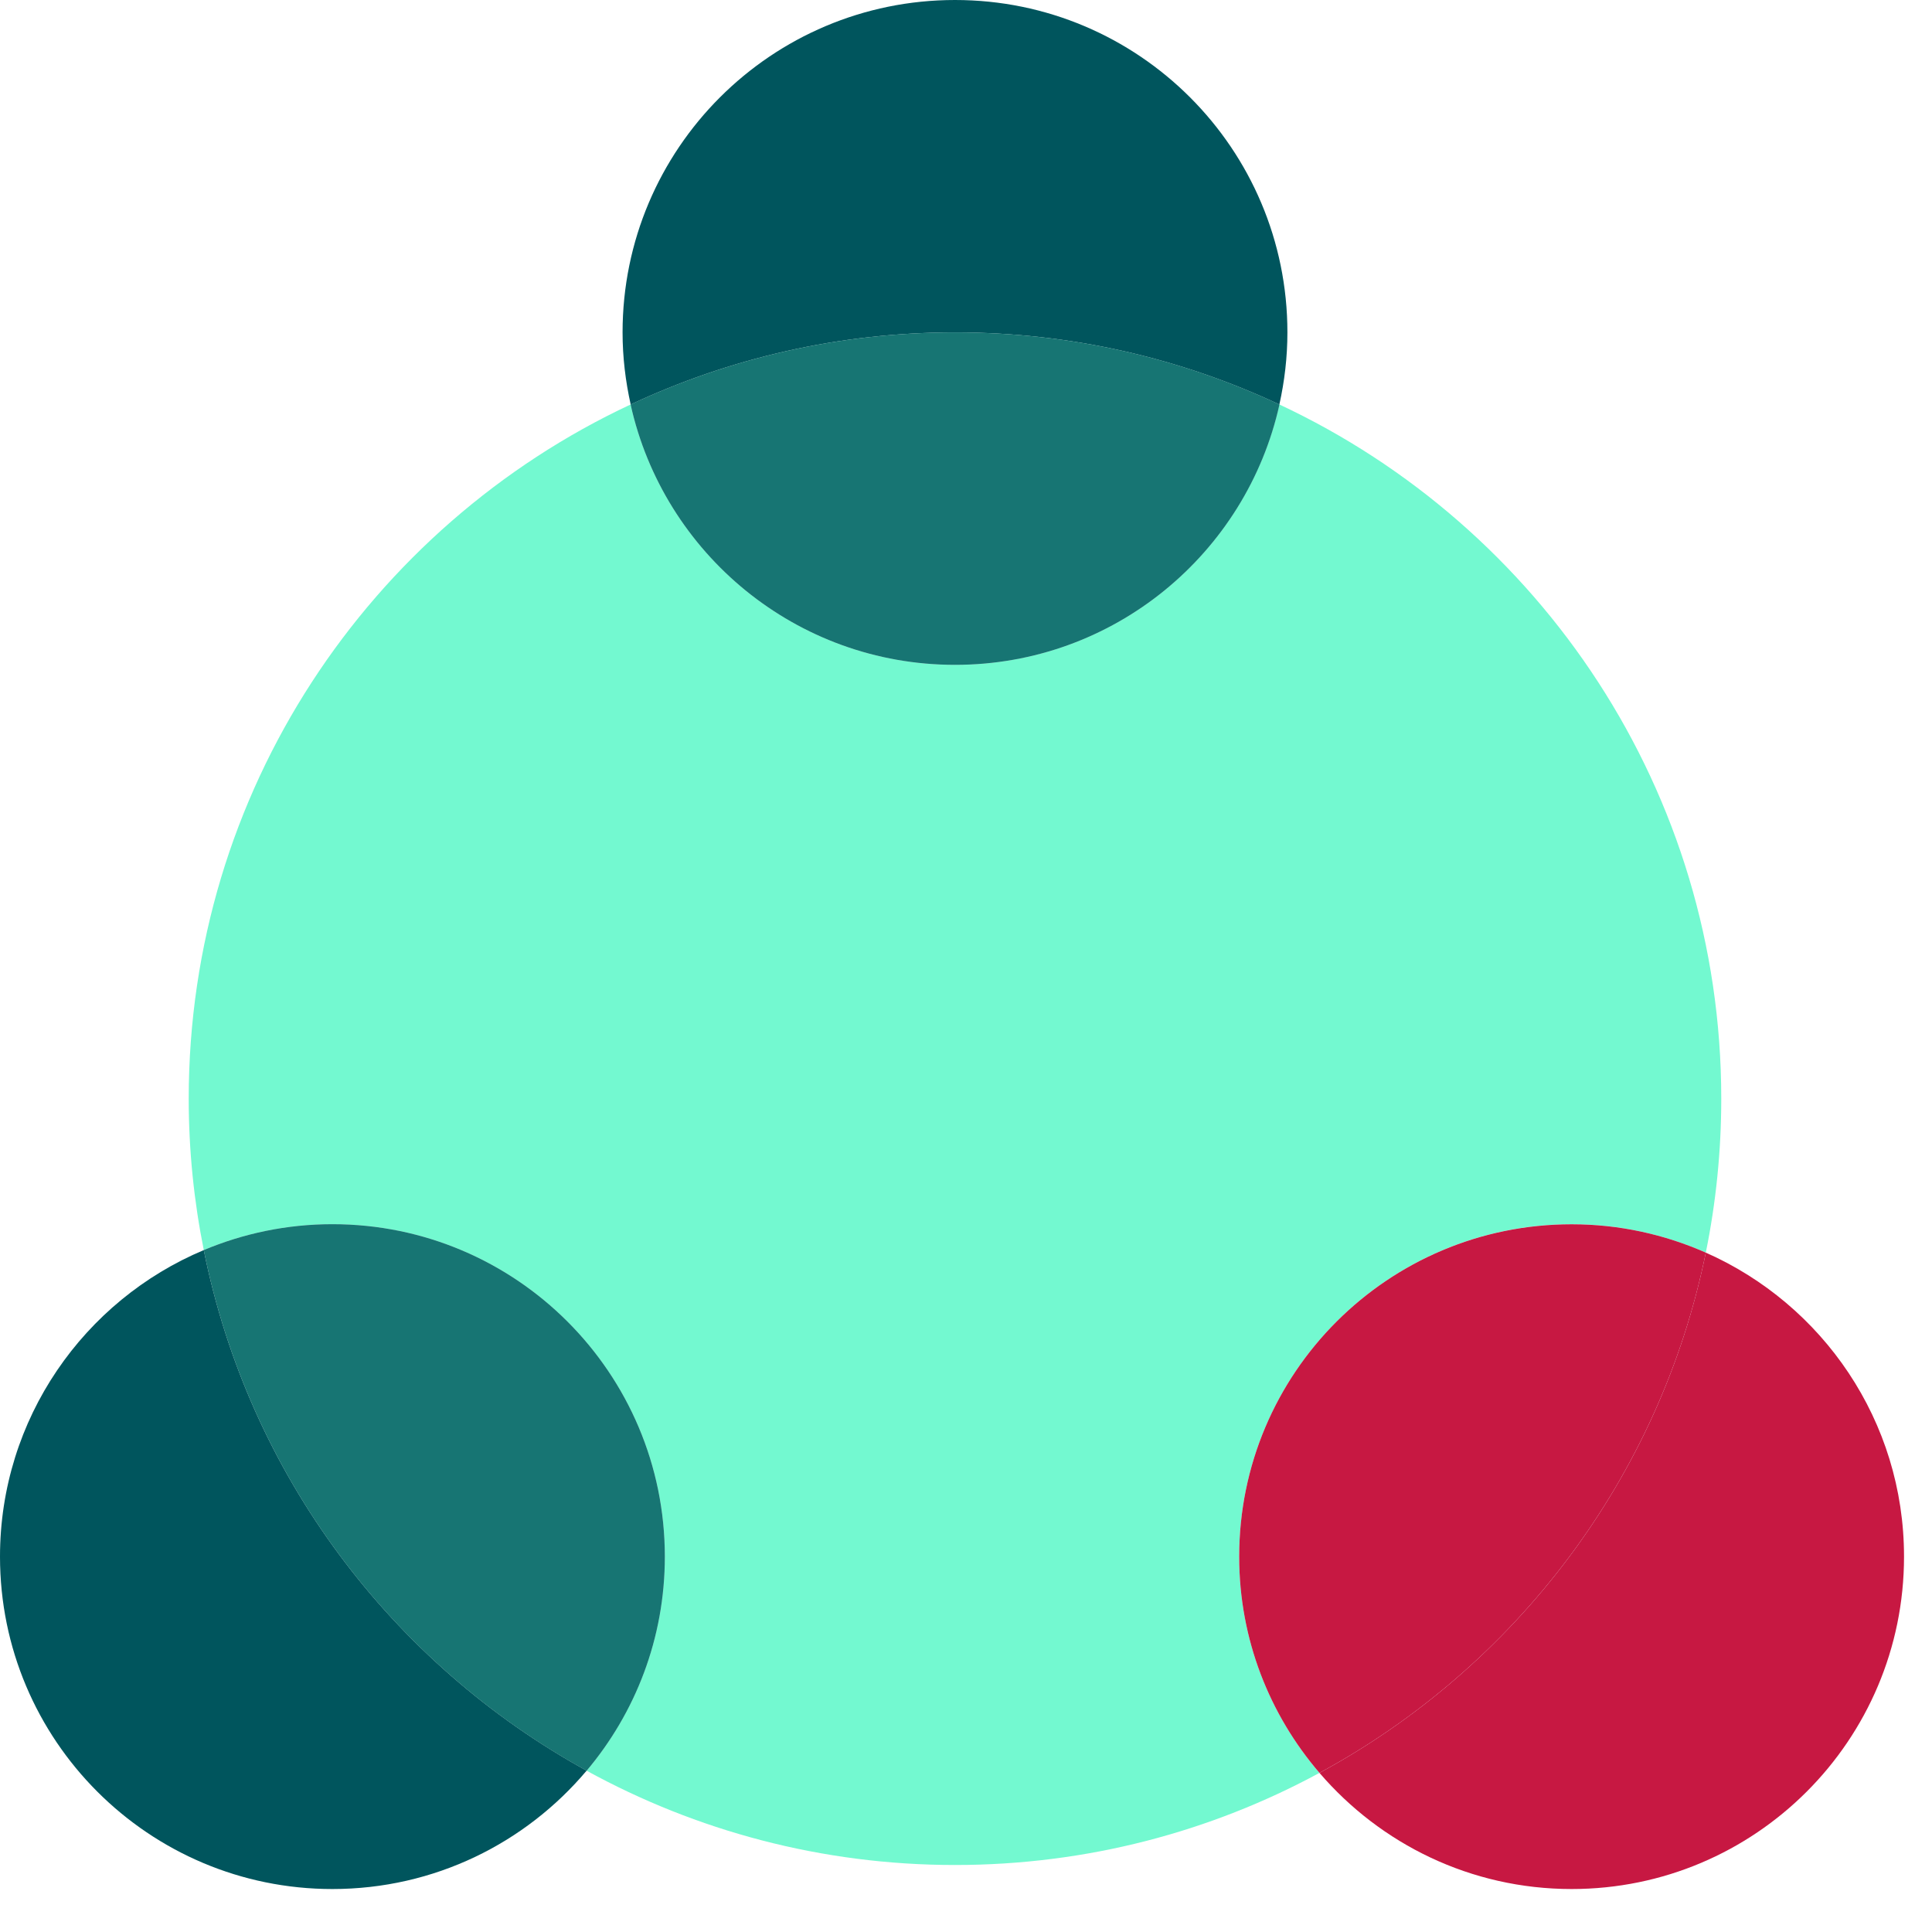<?xml version="1.0" encoding="utf-8"?>
<svg xmlns="http://www.w3.org/2000/svg" xmlns:xlink="http://www.w3.org/1999/xlink" width="25px" height="25px" viewBox="0 0 25 25" version="1.1">
    
    <title>Page 1</title>
    <desc>Created with Sketch.</desc>
    <defs/>
    <g id="Homepage" stroke="none" stroke-width="1" fill="none" fill-rule="evenodd">
        <g id="Menu-–-platform" transform="translate(-600, -360)">
            <g id="Page-1" transform="translate(600, 360)">
                <path d="M20.337,15.841 C20.955,15.841 21.541,15.974 22.073,16.209 C22.204,15.565 22.273,14.899 22.273,14.217 C22.273,10.241 19.933,6.814 16.555,5.234 C16.129,7.161 14.413,8.603 12.358,8.603 C10.303,8.603 8.587,7.161 8.16,5.234 C4.783,6.814 2.442,10.241 2.442,14.217 C2.442,14.888 2.51,15.543 2.637,16.176 C3.149,15.961 3.711,15.841 4.301,15.841 C6.677,15.841 8.603,17.767 8.603,20.143 C8.603,21.199 8.221,22.164 7.591,22.913 C9.006,23.689 10.63,24.133 12.358,24.133 C14.065,24.133 15.671,23.701 17.074,22.941 C16.428,22.189 16.035,21.212 16.035,20.143 C16.035,17.767 17.961,15.841 20.337,15.841" id="Fill-1" fill="#73F9D0"/>
                <path d="M16.555,5.234 C16.622,4.933 16.659,4.622 16.659,4.301 C16.659,1.926 14.734,0 12.358,0 C9.982,0 8.056,1.926 8.056,4.301 C8.056,4.622 8.094,4.933 8.161,5.234 C9.435,4.637 10.857,4.301 12.358,4.301 C13.859,4.301 15.28,4.637 16.555,5.234" id="Fill-3" fill="#00555D"/>
                <path d="M12.358,8.603 C14.413,8.603 16.129,7.161 16.556,5.234 C15.281,4.637 13.858,4.301 12.358,4.301 C10.857,4.301 9.435,4.637 8.16,5.234 C8.587,7.161 10.303,8.603 12.358,8.603" id="Fill-5" fill="#00555D"/>
                <path d="M2.637,16.176 C1.088,16.826 0,18.358 0,20.143 C0,22.519 1.926,24.444 4.301,24.444 C5.622,24.444 6.802,23.849 7.591,22.912 C5.072,21.528 3.22,19.081 2.637,16.176" id="Fill-7" fill="#00555D"/>
                <path d="M4.301,15.841 C3.711,15.841 3.149,15.961 2.637,16.176 C3.22,19.082 5.072,21.528 7.591,22.913 C8.222,22.164 8.603,21.199 8.603,20.143 C8.603,17.767 6.677,15.841 4.301,15.841" id="Fill-9" fill="#00555D"/>
                <path d="M22.073,16.209 C21.479,19.12 19.609,21.568 17.074,22.941 C17.863,23.86 19.03,24.444 20.337,24.444 C22.712,24.444 24.638,22.519 24.638,20.143 C24.638,18.385 23.583,16.877 22.073,16.209" id="Fill-11" fill="#C71842"/>
                <path d="M22.073,16.209 C21.541,15.974 20.955,15.842 20.337,15.842 C17.961,15.842 16.035,17.767 16.035,20.143 C16.035,21.212 16.428,22.189 17.074,22.941 C19.609,21.568 21.479,19.12 22.073,16.209" id="Fill-13" fill="#C71842"/>
                <path d="M12.358,8.603 C14.413,8.603 16.129,7.161 16.556,5.234 C15.281,4.637 13.858,4.301 12.358,4.301 C10.857,4.301 9.435,4.637 8.16,5.234 C8.587,7.161 10.303,8.603 12.358,8.603" id="Fill-15" fill-opacity="0.2" fill="#73F9D0"/>
                <path d="M4.301,15.841 C3.711,15.841 3.149,15.961 2.637,16.176 C3.22,19.082 5.072,21.528 7.591,22.913 C8.222,22.164 8.603,21.199 8.603,20.143 C8.603,17.767 6.677,15.841 4.301,15.841" id="Fill-17" fill-opacity="0.2" fill="#73F9D0"/>
            </g>
        </g>
    </g>
</svg>
